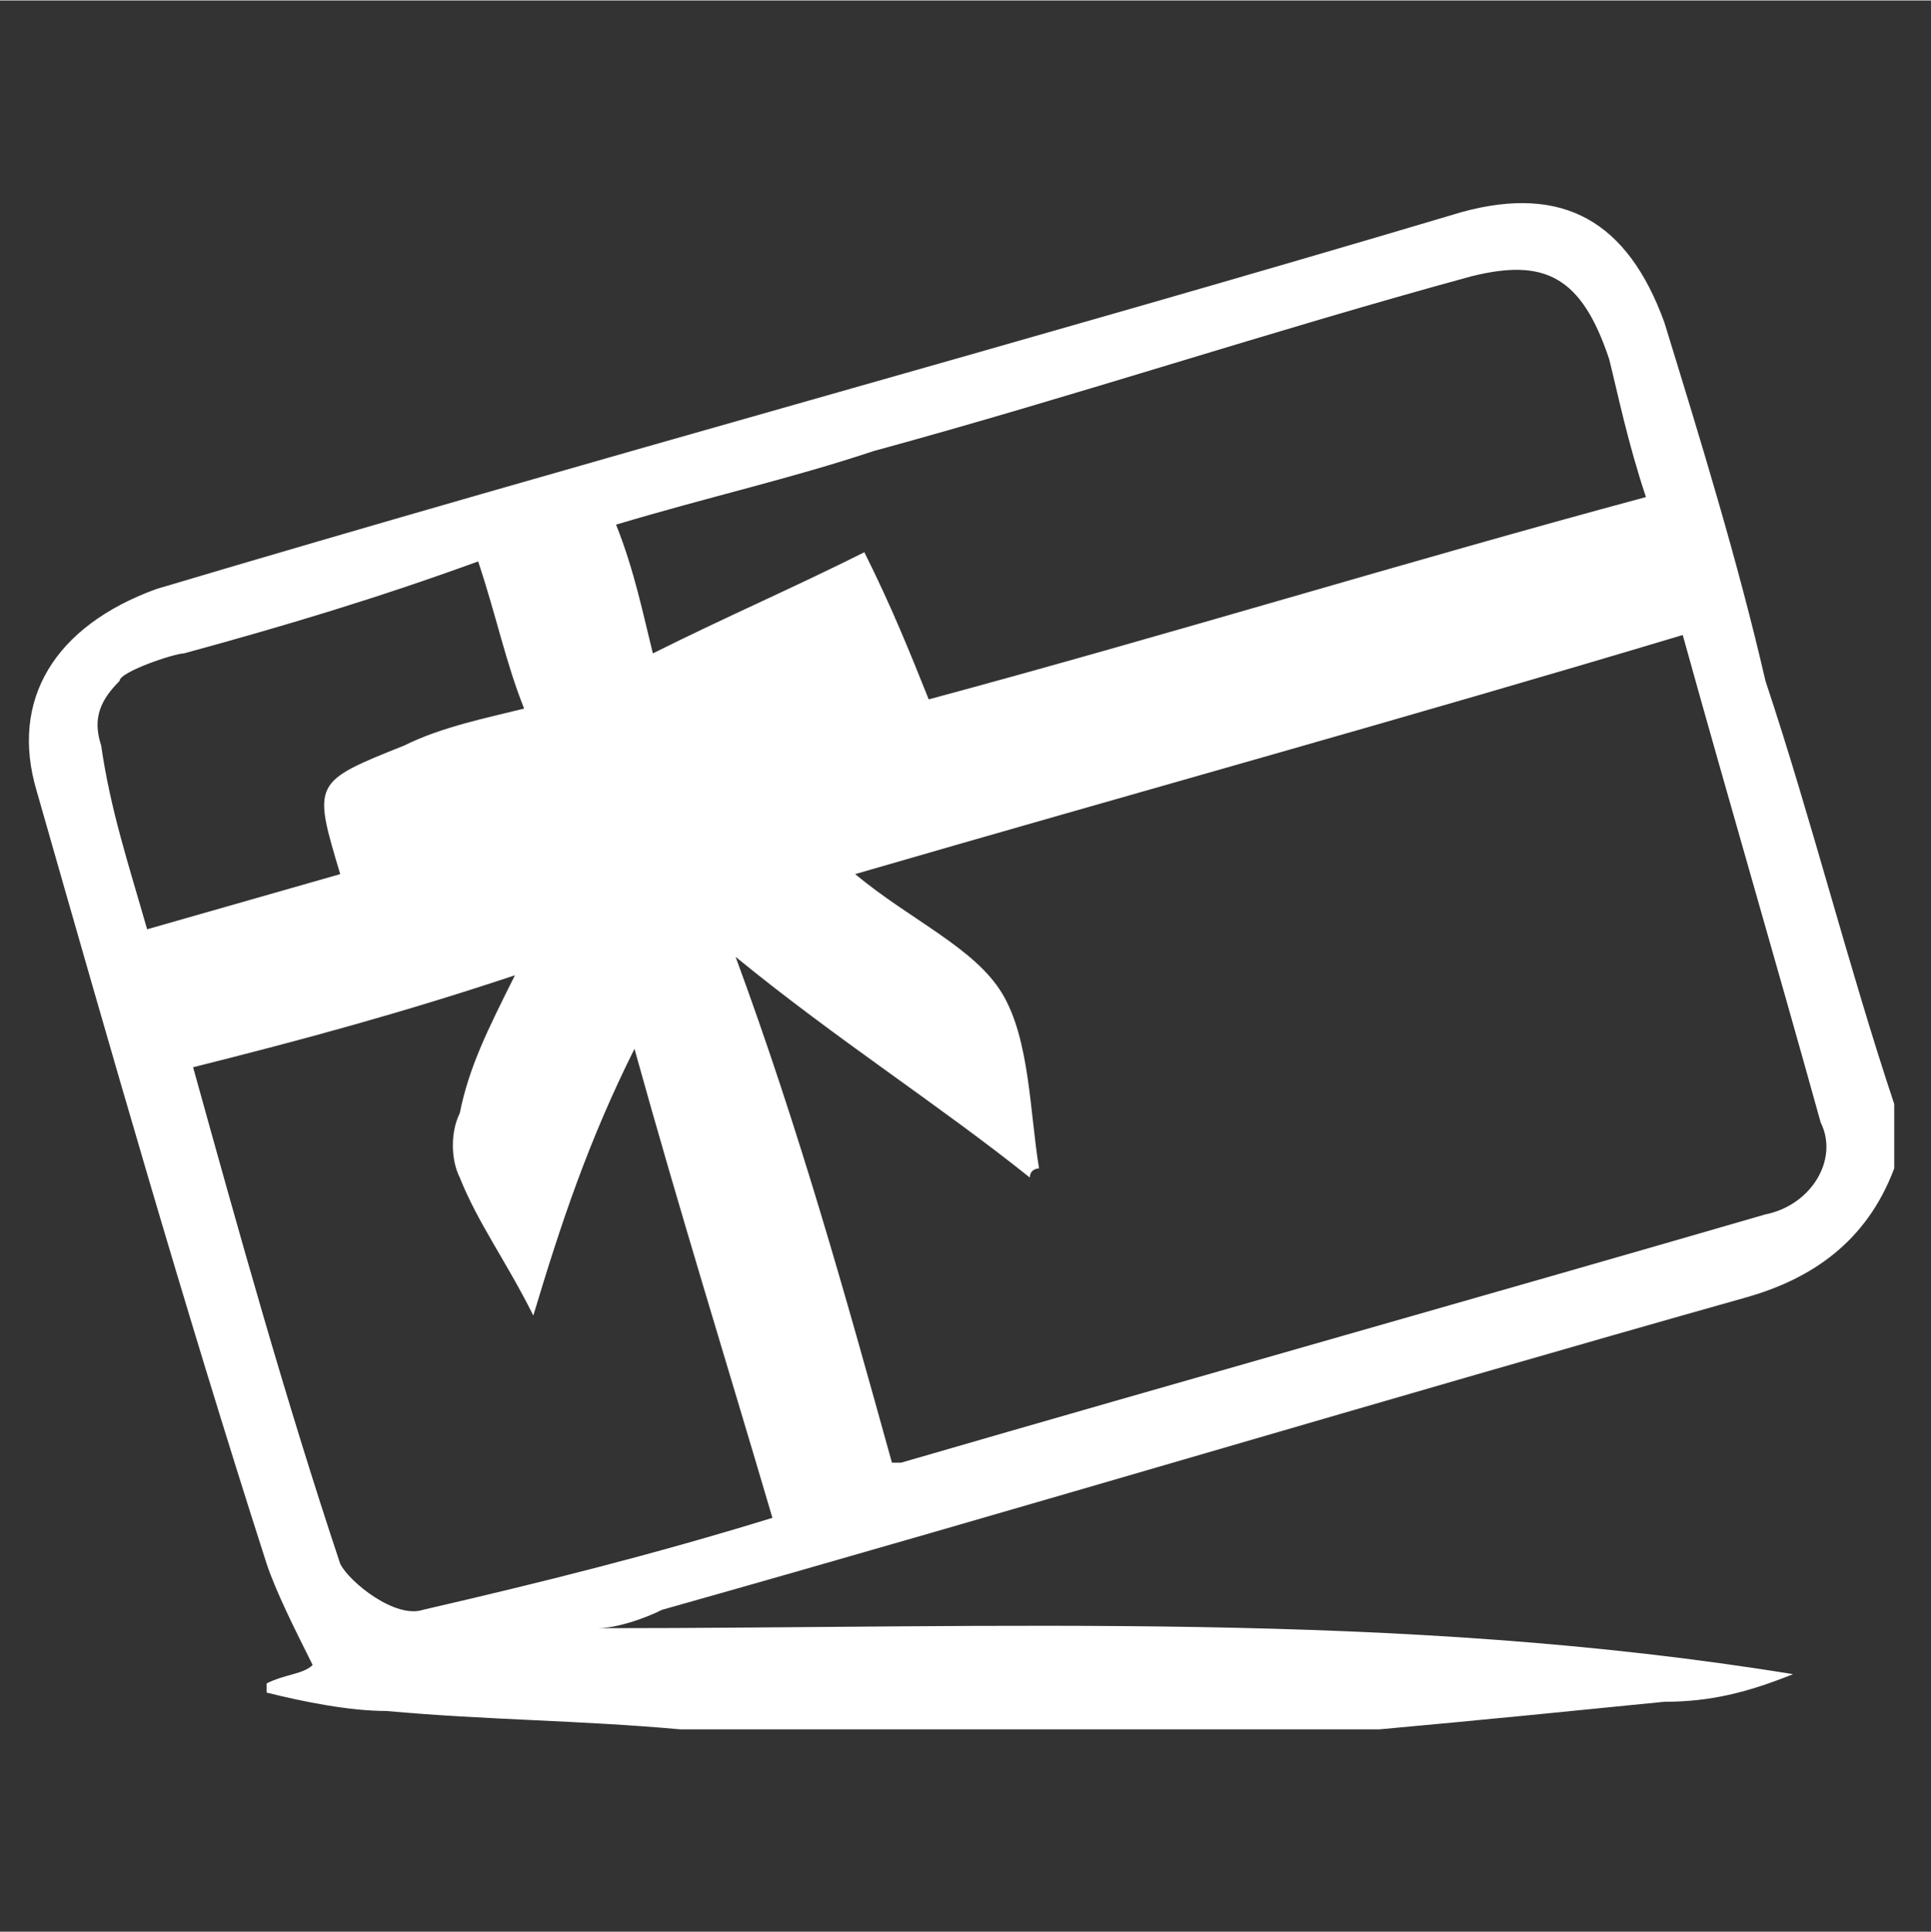 <?xml version="1.0" encoding="utf-8"?>
<!-- Generator: Adobe Illustrator 27.1.1, SVG Export Plug-In . SVG Version: 6.00 Build 0)  -->
<svg version="1.1" id="Layer_1" xmlns="http://www.w3.org/2000/svg" xmlns:xlink="http://www.w3.org/1999/xlink" fill="#ffffff" width="21" height="21.01" x="0px" y="0px"
	 viewBox="0 0 21 21" style="enable-background:new 0 0 21 21;" xml:space="preserve">
<rect x="0" y="0" width="21" height="21" fill="#333333" stroke="none"/>
<path d="M15,18.8c-2.5,0-5.1,0-7.6,0c-1.1-0.1-2.1-0.1-3.2-0.2c-0.4,0-0.9-0.1-1.3-0.2c0,0,0-0.1,0-0.1c0.2-0.1,0.4-0.1,0.5-0.2
	C3.2,17.7,3,17.3,2.9,17C2,14.2,1.2,11.4,0.4,8.6C0.1,7.6,0.6,6.8,1.7,6.4c4.7-1.4,9.5-2.7,14.2-4.1C17,2,17.7,2.4,18.1,3.5
	c0.4,1.3,0.8,2.6,1.1,3.9c0.5,1.5,0.9,3.1,1.4,4.6c0,0.2,0,0.5,0,0.7c-0.3,0.8-0.9,1.2-1.6,1.4c-3.9,1.1-7.9,2.3-11.8,3.4
	c-0.2,0.1-0.5,0.2-0.7,0.2c4.4,0,8.7-0.2,13,0.5c-0.5,0.2-0.9,0.3-1.4,0.3C17.1,18.6,16.1,18.7,15,18.8z M9.7,15.9
	c0.1,0,0.1,0,0.1,0c3.1-0.9,6.3-1.8,9.4-2.7c0.5-0.1,0.8-0.6,0.6-1c-0.5-1.8-1-3.5-1.5-5.3c-3,0.9-5.9,1.7-9,2.6
	c0.6,0.5,1.3,0.8,1.6,1.3c0.3,0.5,0.3,1.3,0.4,1.9c0,0-0.1,0-0.1,0.1c-1-0.8-2.1-1.5-3.2-2.4C8.7,12.3,9.2,14.1,9.7,15.9z M17.9,5.4
	c-0.2-0.6-0.3-1.1-0.4-1.5C17.2,3,16.8,2.8,16,3c-2.2,0.6-4.3,1.3-6.5,1.9C8.6,5.2,7.7,5.4,6.7,5.7c0.2,0.5,0.3,1,0.4,1.4
	C7.9,6.7,8.6,6.4,9.4,6c0.3,0.6,0.5,1.1,0.7,1.6C12.7,6.9,15.3,6.1,17.9,5.4z M5.8,14.3c-0.3-0.6-0.6-1-0.8-1.5
	c-0.1-0.2-0.1-0.5,0-0.7c0.1-0.5,0.3-0.9,0.6-1.5c-1.2,0.4-2.3,0.7-3.5,1c0.5,1.8,1,3.6,1.6,5.4c0.1,0.2,0.6,0.6,0.9,0.5
	c1.3-0.3,2.5-0.6,3.8-1c-0.5-1.7-1-3.3-1.5-5.1C6.4,12.4,6.1,13.3,5.8,14.3z M5.2,6.1C4.1,6.5,3.1,6.8,2,7.1c-0.1,0-0.7,0.2-0.7,0.3
	C1.1,7.6,1,7.8,1.1,8.1c0.1,0.7,0.3,1.3,0.5,2C2.3,9.9,3,9.7,3.7,9.5c-0.3-1-0.3-1,0.7-1.4c0.4-0.2,0.9-0.3,1.3-0.4
	C5.5,7.2,5.4,6.7,5.2,6.1z"/>
</svg>
